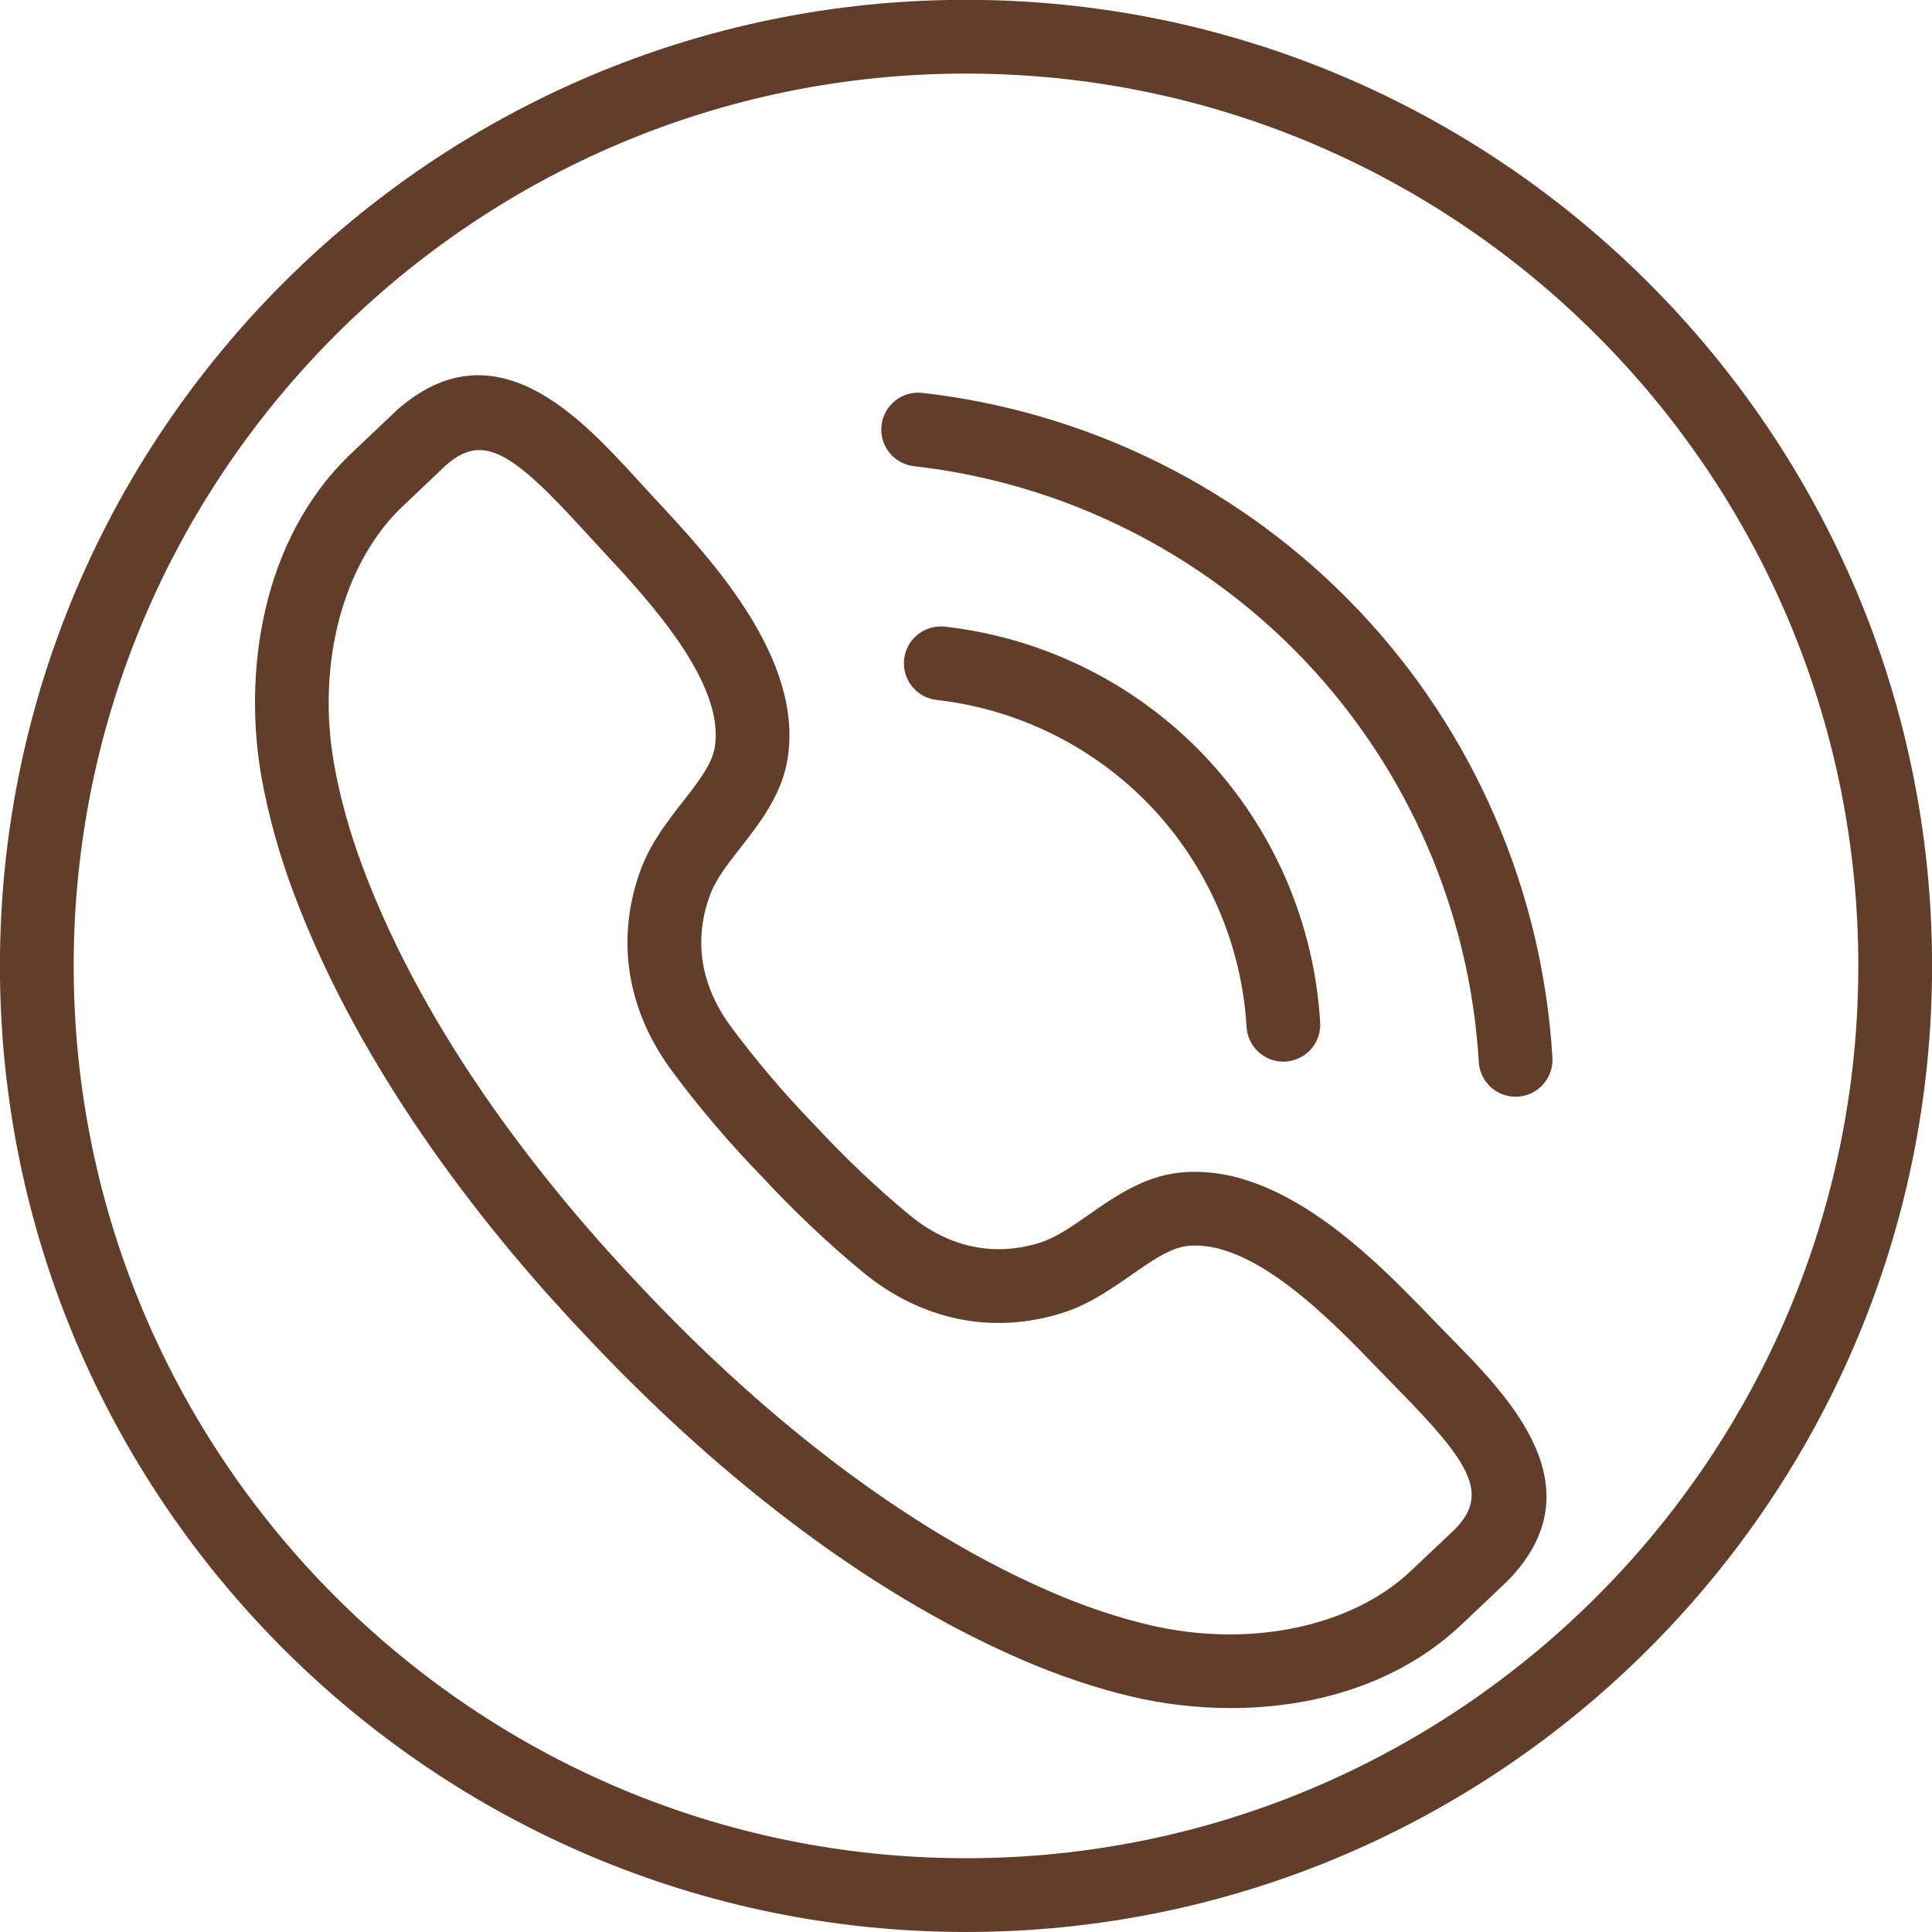 <?xml version="1.0" encoding="UTF-8" standalone="no"?><svg xmlns="http://www.w3.org/2000/svg" xmlns:xlink="http://www.w3.org/1999/xlink" fill="#000000" height="234.2" preserveAspectRatio="xMidYMid meet" version="1" viewBox="132.9 108.9 234.2 234.2" width="234.2" zoomAndPan="magnify"><g fill="#623e2a" id="change1_1"><path d="M 312.461 297.406 L 312.508 297.406 Z M 191.004 163.461 C 189.637 163.461 188.352 164.07 186.98 165.273 C 186.82 165.426 184.59 167.539 183.129 168.934 L 181.82 170.172 C 174.52 176.992 171.219 189.312 173.406 201.566 C 174.117 205.562 175.27 209.707 176.82 213.879 C 184.688 235.008 199.652 253.406 210.816 265.121 C 221.934 276.914 239.504 292.84 260.188 301.828 C 264.277 303.605 268.352 304.973 272.289 305.898 C 284.414 308.742 296.895 306.102 304.09 299.18 L 305.945 297.422 C 307.309 296.133 308.992 294.539 309.309 294.238 C 313.422 289.988 311.172 286.273 302.367 277.316 L 300.066 274.957 C 294.32 268.992 284.738 259.035 276.77 259.945 C 274.719 260.188 272.445 261.777 270.039 263.457 C 267.633 265.133 264.91 267.035 261.727 268.043 C 253.227 270.738 244.609 268.973 237.461 263.082 C 233.289 259.641 229.043 255.617 225.184 251.449 C 221.301 247.453 217.512 243 214.301 238.645 C 208.797 231.188 207.496 222.488 210.637 214.148 C 211.816 211.023 213.859 208.402 215.664 206.094 C 217.473 203.777 219.18 201.594 219.531 199.555 C 220.887 191.695 211.438 181.559 205.793 175.5 L 203.551 173.066 C 197.648 166.605 194.113 163.461 191.004 163.461 Z M 282.09 315.953 C 277.891 315.953 273.852 315.445 270.25 314.605 C 265.793 313.559 261.203 312.02 256.621 310.027 C 234.551 300.438 216 283.66 204.328 271.273 C 192.602 258.973 176.84 239.551 168.441 216.996 C 166.699 212.324 165.41 207.66 164.605 203.141 C 162.449 191.074 164.238 174.359 175.715 163.641 L 176.973 162.445 C 178.539 160.957 180.961 158.664 181.059 158.574 C 192.898 148.168 203.285 159.52 210.152 167.031 L 212.336 169.402 C 219.113 176.676 230.453 188.844 228.34 201.078 C 227.605 205.328 225.004 208.656 222.711 211.598 C 221.164 213.578 219.703 215.449 219.008 217.301 C 216.938 222.785 217.801 228.328 221.492 233.336 C 224.473 237.367 227.992 241.508 231.672 245.301 C 235.336 249.254 239.281 252.992 243.148 256.184 C 247.945 260.137 253.441 261.289 259.027 259.52 C 260.91 258.926 262.859 257.562 264.922 256.125 C 267.977 253.992 271.441 251.574 275.723 251.066 C 288.055 249.641 299.605 261.59 306.504 268.754 L 308.746 271.051 C 315.879 278.309 326.66 289.277 315.66 300.531 C 315.648 300.547 315.637 300.559 315.621 300.566 C 315.539 300.652 313.625 302.469 312.094 303.918 L 310.289 305.625 C 302.383 313.227 291.812 315.953 282.09 315.953" fill="inherit"/><path d="M 288.469 237.594 C 286.121 237.594 284.152 235.762 284.012 233.387 C 283.418 223.418 279.316 213.945 272.461 206.711 C 265.605 199.477 256.363 194.871 246.438 193.746 C 243.988 193.473 242.223 191.254 242.5 188.801 C 242.777 186.352 244.98 184.598 247.449 184.863 C 259.461 186.223 270.648 191.801 278.949 200.559 C 287.254 209.32 292.223 220.789 292.934 232.855 C 293.082 235.32 291.203 237.438 288.738 237.582 C 288.648 237.59 288.559 237.594 288.469 237.594" fill="inherit"/><path d="M 316.617 241.848 C 314.27 241.848 312.301 240.016 312.16 237.641 C 311.086 219.48 303.609 202.219 291.113 189.031 C 278.613 175.848 261.773 167.457 243.699 165.414 C 241.242 165.137 239.48 162.922 239.758 160.469 C 240.035 158.016 242.258 156.238 244.703 156.527 C 264.871 158.809 283.656 168.172 297.602 182.883 C 311.547 197.594 319.887 216.852 321.086 237.113 C 321.23 239.578 319.352 241.695 316.887 241.84 C 316.797 241.848 316.707 241.848 316.617 241.848" fill="inherit"/><path d="M 250 117.82 C 190.355 117.82 141.832 166.344 141.832 225.984 C 141.832 285.633 190.355 334.156 250 334.156 C 309.645 334.156 358.168 285.633 358.168 225.984 C 358.168 166.344 309.645 117.82 250 117.82 Z M 250 343.098 C 185.426 343.098 132.891 290.562 132.891 225.984 C 132.891 161.41 185.426 108.879 250 108.879 C 314.574 108.879 367.109 161.41 367.109 225.984 C 367.109 290.562 314.574 343.098 250 343.098" fill="inherit"/></g></svg>